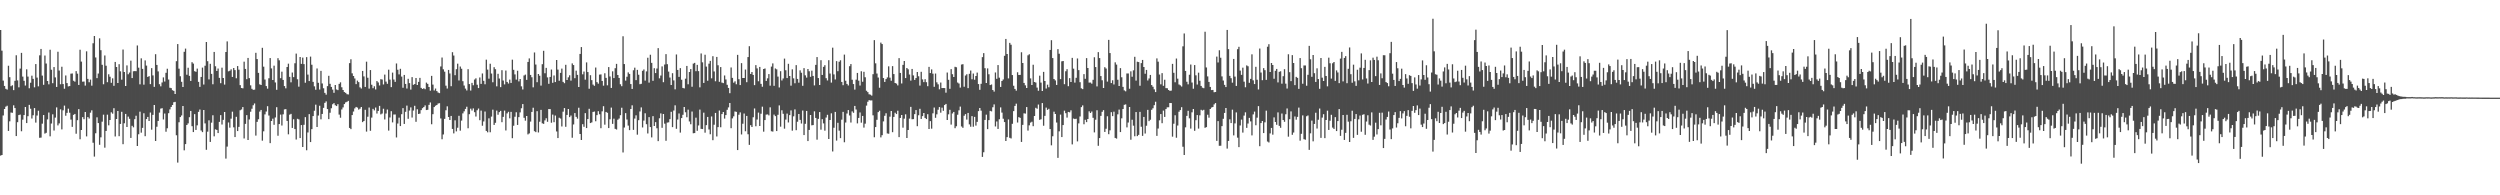 <svg xmlns="http://www.w3.org/2000/svg" width="1920" height="150"><path d="M0 23.056h1v96.462H0zM1 38.904h1v80.144H1zM2 61.889h1v26.805H2zM3 65.976h1v17.728H3zM4 68.174h1v13.770H4zM5 68.798h1v12.410H5zM6 50.491h1v50.068H6zM7 59.307h1v33.856H7zM8 66.194h1v20.248H8zM9 65.501h1v21.122H9zM10 69.211h1v11.675H10zM11 62.074h1v20.900H11zM12 42.424h1v62.093H12zM13 61.750h1v32.103H13zM14 67.066h1v21.315H14zM15 52.673h1v35.346H15zM16 40.622h1v60.212H16zM17 58.839h1v33.078H17zM18 62.071h1v26.278H18zM19 65.689h1v16.494H19zM20 53.250h1v41.277H20zM21 58.845h1v30.410H21zM22 67.776h1v12.773H22zM23 63.554h1v19.939H23zM24 58.114h1v32.898H24zM25 60.550h1v27.963H25zM26 67.083h1v15.905H26zM27 49.185h1v44.960H27zM28 59.609h1v29.144H28zM29 66.298h1v18.728H29zM30 42.471h1v63.354H30zM31 37.565h1v68.137H31zM32 58.050h1v36.924H32zM33 65.122h1v23.224H33zM34 42.649h1v59.946H34zM35 48.809h1v53.202H35zM36 62.196h1v29.525H36zM37 64.787h1v21.628H37zM38 38.191h1v66.517H38zM39 53.575h1v41.319H39zM40 63.900h1v23.916H40zM41 51.510h1v48.734H41zM42 59.419h1v30.880H42zM43 66.759h1v15.723H43zM44 39.713h1v56.617H44zM45 54.192h1v40.571H45zM46 64.696h1v19.279H46zM47 51.257h1v48.145H47zM48 64.581h1v20.156H48zM49 68.139h1v12.938H49zM50 57.978h1v30.886H50zM51 63.773h1v22.925H51zM52 66.336h1v17.130H52zM53 66.095h1v20.490H53zM54 56.555h1v35.291H54zM55 56.416h1v41.022H55zM56 62.009h1v26.189H56zM57 62.711h1v24.783H57zM58 54.635h1v48.055H58zM59 56.571h1v35.727H59zM60 65.205h1v18.629H60zM61 38.192h1v68.762H61zM62 47.285h1v52.534H62zM63 62.717h1v27.233H63zM64 62.609h1v28.959H64zM65 65.762h1v20.271H65zM66 39.440h1v65.306H66zM67 60.579h1v29.324H67zM68 63.168h1v27.853H68zM69 61.141h1v25.393H69zM70 65.781h1v18.969H70zM71 33.232h1v76.413H71zM72 27.664h1v92.630H72zM73 44.154h1v58.179H73zM74 60.018h1v30.069H74zM75 56.475h1v38.042H75zM76 29.448h1v81.753H76zM77 38.578h1v66.908H77zM78 49.749h1v43.708H78zM79 64.715h1v23.325H79zM80 42.611h1v70.791H80zM81 50.497h1v50.040H81zM82 63.119h1v24.947H82zM83 57.035h1v39.217H83zM84 58.949h1v33.229H84zM85 63.577h1v22.685H85zM86 60.171h1v27.146H86zM87 65.885h1v17.188H87zM88 47.558h1v57.237H88zM89 51.461h1v39.944H89zM90 63.730h1v21.543H90zM91 49.290h1v55.296H91zM92 54.759h1v40.424H92zM93 61.204h1v24.667H93zM94 38.047h1v72.699H94zM95 55.311h1v39.378H95zM96 66.029h1v21.456H96zM97 50.214h1v47.310H97zM98 57.055h1v32.486H98zM99 55.692h1v35.522H99zM100 46.614h1v59.318H100zM101 59.973h1v36.638H101zM102 54.746h1v43.053H102zM103 54.600h1v36.928H103zM104 54.678h1v34.227H104zM105 34.903h1v77.201H105zM106 51.971h1v51.126H106zM107 64.773h1v21.007H107zM108 44.818h1v57.067H108zM109 52.910h1v45.296H109zM110 65.003h1v21.973H110zM111 46.362h1v58.249H111zM112 50.377h1v41.047H112zM113 59.085h1v30.719H113zM114 58.491h1v34.440H114zM115 64.629h1v21.818H115zM116 52.307h1v47.297H116zM117 57.897h1v30.326H117zM118 66.691h1v13.951H118zM119 41.638h1v66.634H119zM120 49.884h1v47.462H120zM121 54.833h1v38.024H121zM122 64.646h1v21.810H122zM123 66.289h1v17.140H123zM124 63.321h1v19.787H124zM125 59.451h1v32.311H125zM126 62.605h1v24.596H126zM127 55.915h1v45.263H127zM128 52.780h1v45.721H128zM129 61.071h1v25.850H129zM130 67.371h1v16.639H130zM131 67.697h1v14.411H131zM132 69.270h1v11.379H132zM133 69.782h1v8.782H133zM134 72.176h1v6.073H134zM135 46.986h1v56.920H135zM136 33.860h1v91.004H136zM137 52.748h1v41.132H137zM138 58.586h1v31.345H138zM139 62.805h1v25.871H139zM140 66.838h1v14.560H140zM141 39.804h1v75.651H141zM142 37.306h1v73.363H142zM143 57.416h1v38.560H143zM144 52.005h1v42.765H144zM145 58.251h1v31.756H145zM146 62.157h1v23.036H146zM147 47.785h1v49.127H147zM148 48.829h1v52.621H148zM149 54.700h1v32.947H149zM150 55.163h1v44.605H150zM151 52.676h1v43.583H151zM152 62.887h1v23.050H152zM153 66.722h1v17.386H153zM154 59.068h1v41.193H154zM155 51.898h1v49.588H155zM156 64.931h1v19.572H156zM157 50.491h1v44.295H157zM158 32.280h1v82.785H158zM159 47.012h1v54.128H159zM160 60.956h1v31.457H160zM161 48.975h1v60.037H161zM162 56.753h1v37.442H162zM163 64.708h1v23.814H163zM164 39.902h1v64.785H164zM165 50.906h1v48.412H165zM166 54.498h1v45.283H166zM167 52.614h1v49.573H167zM168 59.821h1v33.774H168zM169 63.894h1v24.549H169zM170 51.954h1v43.692H170zM171 59.929h1v32.124H171zM172 64.997h1v21.035H172zM173 39.960h1v81.840H173zM174 31.794h1v80.789H174zM175 54.802h1v39.240H175zM176 54.345h1v43.706H176zM177 53.249h1v37.886H177zM178 59.086h1v26.681H178zM179 52.207h1v45.578H179zM180 53.855h1v51.393H180zM181 60.115h1v29.587H181zM182 50.751h1v49.914H182zM183 53.508h1v43.936H183zM184 65.393h1v19.300H184zM185 67.590h1v16.490H185zM186 67.822h1v14.417H186zM187 47.383h1v58.960H187zM188 52.962h1v42.163H188zM189 60.810h1v27.589H189zM190 44.515h1v62.986H190zM191 60.016h1v31.723H191zM192 65.558h1v20.246H192zM193 68.223h1v15.292H193zM194 69.028h1v11.827H194zM195 68.878h1v10.579H195zM196 40.539h1v63.619H196zM197 45.364h1v48.213H197zM198 55.976h1v35.601H198zM199 64.771h1v20.959H199zM200 65.271h1v19.138H200zM201 36.714h1v71.296H201zM202 51.206h1v49.679H202zM203 61.074h1v26.759H203zM204 66.118h1v19.532H204zM205 68.114h1v13.463H205zM206 60.113h1v28.617H206zM207 44.593h1v65.315H207zM208 52.529h1v40.384H208zM209 61.452h1v29.702H209zM210 50.444h1v45.402H210zM211 63.341h1v26.880H211zM212 68.986h1v13.365H212zM213 44.709h1v59.560H213zM214 46.328h1v48.952H214zM215 60.058h1v27.968H215zM216 55.023h1v41.398H216zM217 61.381h1v26.447H217zM218 66.108h1v17.922H218zM219 67.818h1v15.980H219zM220 51.480h1v41.409H220zM221 48.920h1v54.271H221zM222 59.019h1v29.023H222zM223 63.249h1v24.220H223zM224 55.696h1v42.543H224zM225 59.234h1v32.387H225zM226 48.571h1v50.533H226zM227 41.174h1v66.008H227zM228 60.901h1v30.336H228zM229 66.578h1v25.142H229zM230 43.780h1v62.244H230zM231 49.057h1v46.993H231zM232 44.213h1v68.685H232zM233 49.237h1v46.602H233zM234 63.518h1v26.444H234zM235 43.897h1v71.522H235zM236 57.313h1v44.425H236zM237 62.268h1v25.411H237zM238 43.462h1v65.633H238zM239 49.692h1v49.466H239zM240 62.878h1v26.251H240zM241 66.293h1v18.772H241zM242 68.923h1v11.464H242zM243 52.580h1v44.976H243zM244 63.595h1v25.141H244zM245 68.753h1v12.457H245zM246 54.404h1v37.233H246zM247 64.103h1v23.373H247zM248 67.809h1v15.013H248zM249 71.302h1v7.715H249zM250 72.689h1v5.181H250zM251 66.149h1v17.605H251zM252 58.220h1v33.294H252zM253 64.384h1v22.174H253zM254 66.755h1v16.376H254zM255 68.816h1v11.239H255zM256 71.277h1v7.949H256zM257 65.294h1v15.570H257zM258 68.690h1v12.785H258zM259 69.238h1v10.804H259zM260 64.412h1v23.626H260zM261 63.244h1v27.164H261zM262 67.027h1v17.022H262zM263 69.123h1v13.370H263zM264 70.689h1v9.222H264zM265 71.338h1v7.297H265zM266 72.327h1v5.862H266zM267 72.546h1v4.927H267zM268 48.474h1v49.774H268zM269 45.519h1v53.650H269zM270 56.336h1v32.035H270zM271 58.380h1v27.292H271zM272 60.274h1v22.967H272zM273 64.636h1v17.512H273zM274 61.887h1v20.726H274zM275 63.097h1v21.053H275zM276 67.067h1v16.389H276zM277 67.983h1v14.205H277zM278 54.461h1v39.361H278zM279 58.680h1v34.255H279zM280 66.769h1v17.553H280zM281 47.383h1v53.704H281zM282 59.719h1v29.908H282zM283 68.021h1v14.582H283zM284 53.793h1v46.669H284zM285 65.098h1v25.229H285zM286 67.724h1v15.889H286zM287 66.249h1v18.526H287zM288 68.695h1v13.911H288zM289 62.275h1v24.940H289zM290 63.347h1v21.843H290zM291 65.620h1v15.669H291zM292 60.806h1v27.032H292zM293 61.094h1v26.095H293zM294 64.855h1v18.648H294zM295 57.277h1v34.479H295zM296 62.694h1v24.510H296zM297 64.369h1v19.767H297zM298 53.490h1v46.802H298zM299 61.159h1v29.030H299zM300 66.908h1v18.510H300zM301 55.759h1v38.258H301zM302 61.070h1v26.874H302zM303 62.861h1v25.049H303zM304 48.758h1v56.814H304zM305 53.568h1v41.332H305zM306 57.130h1v33.223H306zM307 52.816h1v43.986H307zM308 58.819h1v28.874H308zM309 67.389h1v15.632H309zM310 57.539h1v37.624H310zM311 64.461h1v21.401H311zM312 67.976h1v13.148H312zM313 60.512h1v30.739H313zM314 63.827h1v21.059H314zM315 68.814h1v13.643H315zM316 59.232h1v31.009H316zM317 65.151h1v19.760H317zM318 64.540h1v16.702H318zM319 59.879h1v33.673H319zM320 65.281h1v18.617H320zM321 62.875h1v24.681H321zM322 59.783h1v27.486H322zM323 67.469h1v17.098H323zM324 68.360h1v14.735H324zM325 67.789h1v14.415H325zM326 68.507h1v12.440H326zM327 63.459h1v21.048H327zM328 64.390h1v19.942H328zM329 66.798h1v13.736H329zM330 69.633h1v9.067H330zM331 58.255h1v37.181H331zM332 64.954h1v22.748H332zM333 69.461h1v12.769H333zM334 67.988h1v13.240H334zM335 69.961h1v10.660H335zM336 71.080h1v8.455H336zM337 71.506h1v7.772H337zM338 51.050h1v39.941H338zM339 44.161h1v62.803H339zM340 53.223h1v50.029H340zM341 55.050h1v36.252H341zM342 65.799h1v18.885H342zM343 67.982h1v13.662H343zM344 53.730h1v36.151H344zM345 56.425h1v35.745H345zM346 66.196h1v22.834H346zM347 40.110h1v58.930H347zM348 42.652h1v59.781H348zM349 57.735h1v34.669H349zM350 53.148h1v47.779H350zM351 48.902h1v49.207H351zM352 61.802h1v27.113H352zM353 51.076h1v49.286H353zM354 52.766h1v39.878H354zM355 62.385h1v24.719H355zM356 65.680h1v19.806H356zM357 68.027h1v15.626H357zM358 69.483h1v12.498H358zM359 53.168h1v45.315H359zM360 64.557h1v23.125H360zM361 69.534h1v13.900H361zM362 63.653h1v21.238H362zM363 65.500h1v17.762H363zM364 61.091h1v25.092H364zM365 60.162h1v29.346H365zM366 65.098h1v19.593H366zM367 67.654h1v15.683H367zM368 59.504h1v32.816H368zM369 64.392h1v20.543H369zM370 56.400h1v40.162H370zM371 62.041h1v31.261H371zM372 64.716h1v20.964H372zM373 45.832h1v54.750H373zM374 53.473h1v48.137H374zM375 60.395h1v30.465H375zM376 48.924h1v52.657H376zM377 56.457h1v33.074H377zM378 63.188h1v21.043H378zM379 51.584h1v44.343H379zM380 53.137h1v41.176H380zM381 66.295h1v18.667H381zM382 56.674h1v31.466H382zM383 60.302h1v25.840H383zM384 66.894h1v18.246H384zM385 53.914h1v39.938H385zM386 61.861h1v27.873H386zM387 64.836h1v20.082H387zM388 54.195h1v45.988H388zM389 62.916h1v24.177H389zM390 64.146h1v21.730H390zM391 61.126h1v29.738H391zM392 63.703h1v22.196H392zM393 45.804h1v60.310H393zM394 53.614h1v42.963H394zM395 57.152h1v32.495H395zM396 61.157h1v25.043H396zM397 54.334h1v41.598H397zM398 62.531h1v27.443H398zM399 60.659h1v25.661H399zM400 66.313h1v16.815H400zM401 68.702h1v11.239H401zM402 57.956h1v32.511H402zM403 57.282h1v35.401H403zM404 61.333h1v27.746H404zM405 47.567h1v55.651H405zM406 44.871h1v57.585H406zM407 57.545h1v35.849H407zM408 59.346h1v26.620H408zM409 67.077h1v15.688H409zM410 40.281h1v60.482H410zM411 49.536h1v51.954H411zM412 63.137h1v22.268H412zM413 56.831h1v44.905H413zM414 58.183h1v35.330H414zM415 65.765h1v18.606H415zM416 49.320h1v45.406H416zM417 39.025h1v56.104H417zM418 56.278h1v36.179H418zM419 52.141h1v38.704H419zM420 59.446h1v34.083H420zM421 64.369h1v19.380H421zM422 59.079h1v24.754H422zM423 53.389h1v40.871H423zM424 63.586h1v24.447H424zM425 57.962h1v35.906H425zM426 63.030h1v25.707H426zM427 46.072h1v54.893H427zM428 53.438h1v52.609H428zM429 62.025h1v28.400H429zM430 55.971h1v35.064H430zM431 52.669h1v44.479H431zM432 62.883h1v22.897H432zM433 63.893h1v19.079H433zM434 49.768h1v47.613H434zM435 61.456h1v26.796H435zM436 59.390h1v24.297H436zM437 57.796h1v32.149H437zM438 61.914h1v26.799H438zM439 48.680h1v57.107H439zM440 49.969h1v45.611H440zM441 60.072h1v26.753H441zM442 54.264h1v35.496H442zM443 57.507h1v33.618H443zM444 66.800h1v15.947H444zM445 41.424h1v61.506H445zM446 36.135h1v71.403H446zM447 57.079h1v38.330H447zM448 54.964h1v42.428H448zM449 61.167h1v25.741H449zM450 47.918h1v50.453H450zM451 55.357h1v36.069H451zM452 68.135h1v15.400H452zM453 57.755h1v36.758H453zM454 61.518h1v32.471H454zM455 64.949h1v21.025H455zM456 65.881h1v19.757H456zM457 51.864h1v41.248H457zM458 63.103h1v25.341H458zM459 64.282h1v21.139H459zM460 57.313h1v30.462H460zM461 57.162h1v41.277H461zM462 62.133h1v23.375H462zM463 65.799h1v15.750H463zM464 56.258h1v39.508H464zM465 59.820h1v26.167H465zM466 65.513h1v21.099H466zM467 51.496h1v46.868H467zM468 58.710h1v32.898H468zM469 67.557h1v15.067H469zM470 54.806h1v40.310H470zM471 59.952h1v31.201H471zM472 52.356h1v46.593H472zM473 49.072h1v50.417H473zM474 57.623h1v34.310H474zM475 59.842h1v31.213H475zM476 64.701h1v23.792H476zM477 66.212h1v16.535H477zM478 27.852h1v89.253H478zM479 49.210h1v48.725H479zM480 61.919h1v24.948H480zM481 58.931h1v32.884H481zM482 55.610h1v40.868H482zM483 56.771h1v43.166H483zM484 64.572h1v19.136H484zM485 68.325h1v12.573H485zM486 53.945h1v45.780H486zM487 51.951h1v39.127H487zM488 61.540h1v27.032H488zM489 53.660h1v49.751H489zM490 57.386h1v34.931H490zM491 64.656h1v20.955H491zM492 64.366h1v18.117H492zM493 54.379h1v43.494H493zM494 53.327h1v39.317H494zM495 61.877h1v25.136H495zM496 54.828h1v40.543H496zM497 44.320h1v58.169H497zM498 63.421h1v26.517H498zM499 42.014h1v55.576H499zM500 48.268h1v57.267H500zM501 62.068h1v27.148H501zM502 52.384h1v44.381H502zM503 56.092h1v37.697H503zM504 52.630h1v45.878H504zM505 36.945h1v71.466H505zM506 60.177h1v30.666H506zM507 58.034h1v29.054H507zM508 50.995h1v47.140H508zM509 63.117h1v24.447H509zM510 49.544h1v45.457H510zM511 41.579h1v66.544H511zM512 49.311h1v44.844H512zM513 54.973h1v39.004H513zM514 59.520h1v31.969H514zM515 65.283h1v20.581H515zM516 56.222h1v41.393H516zM517 61.755h1v23.126H517zM518 68.631h1v12.255H518zM519 41.807h1v57.101H519zM520 53.707h1v38.119H520zM521 59.018h1v28.113H521zM522 52.327h1v49.505H522zM523 61.256h1v29.436H523zM524 67.527h1v20.642H524zM525 67.889h1v14.289H525zM526 60.420h1v25.805H526zM527 50.635h1v39.408H527zM528 64.720h1v19.520H528zM529 55.272h1v38.003H529zM530 53.035h1v42.381H530zM531 66.615h1v19.046H531zM532 48.832h1v53.525H532zM533 48.300h1v53.886H533zM534 54.696h1v35.697H534zM535 49.829h1v50.633H535zM536 54.632h1v41.724H536zM537 67.087h1v17.075H537zM538 41.055h1v57.890H538zM539 47.893h1v51.242H539zM540 63.713h1v22.803H540zM541 42.025h1v59.884H541zM542 51.145h1v44.973H542zM543 61.999h1v27.825H543zM544 48.894h1v50.533H544zM545 46.754h1v56.374H545zM546 60.166h1v29.272H546zM547 43.149h1v64.533H547zM548 54.875h1v40.912H548zM549 62.431h1v24.292H549zM550 43.748h1v61.039H550zM551 50.138h1v47.499H551zM552 62.815h1v22.100H552zM553 51.519h1v46.225H553zM554 63.429h1v24.157H554zM555 63.823h1v22.194H555zM556 57.964h1v33.144H556zM557 61.030h1v27.335H557zM558 65.116h1v19.234H558zM559 67.546h1v14.938H559zM560 71.580h1v7.504H560zM561 51.833h1v46.628H561zM562 59.818h1v31.097H562zM563 63.478h1v25.860H563zM564 62.440h1v23.149H564zM565 64.710h1v21.207H565zM566 42.161h1v73.065H566zM567 60.842h1v27.262H567zM568 65.351h1v20.981H568zM569 48.484h1v54.805H569zM570 59.901h1v35.132H570zM571 59.928h1v27.253H571zM572 53.422h1v47.371H572zM573 63.133h1v25.910H573zM574 43.836h1v59.265H574zM575 35.477h1v75.770H575zM576 56.803h1v39.338H576zM577 55.311h1v42.245H577zM578 57.548h1v32.494H578zM579 65.370h1v17.906H579zM580 50.034h1v46.949H580zM581 52.527h1v39.259H581zM582 62.390h1v24.073H582zM583 51.386h1v45.399H583zM584 64.432h1v22.924H584zM585 66.615h1v15.306H585zM586 52.987h1v48.123H586zM587 52.583h1v39.651H587zM588 62.154h1v25.866H588zM589 60.150h1v27.725H589zM590 56.901h1v31.743H590zM591 65.793h1v16.625H591zM592 51.126h1v49.688H592zM593 48.667h1v52.397H593zM594 65.892h1v22.104H594zM595 52.559h1v36.636H595zM596 53.248h1v47.404H596zM597 58.825h1v29.341H597zM598 67.176h1v13.770H598zM599 54.689h1v42.567H599zM600 61.804h1v22.889H600zM601 60.258h1v27.136H601zM602 44.988h1v53.819H602zM603 53.958h1v37.900H603zM604 59.960h1v27.299H604zM605 49.019h1v45.042H605zM606 58.361h1v30.067H606zM607 65.799h1v18.994H607zM608 53.237h1v47.110H608zM609 60.177h1v29.191H609zM610 63.953h1v20.060H610zM611 50.047h1v49.963H611zM612 60.645h1v32.853H612zM613 63.506h1v24.039H613zM614 53.991h1v38.082H614zM615 55.839h1v39.051H615zM616 65.881h1v19.023H616zM617 52.339h1v51.410H617zM618 57.846h1v37.242H618zM619 59.583h1v25.618H619zM620 52.996h1v55.322H620zM621 54.740h1v45.053H621zM622 59.000h1v29.312H622zM623 54.262h1v42.006H623zM624 58.303h1v37.741H624zM625 65.589h1v19.934H625zM626 49.798h1v40.789H626zM627 43.849h1v63.422H627zM628 59.932h1v31.347H628zM629 65.285h1v20.781H629zM630 46.239h1v53.363H630zM631 57.554h1v33.987H631zM632 51.333h1v43.413H632zM633 50.070h1v50.283H633zM634 60.064h1v30.216H634zM635 61.806h1v26.358H635zM636 46.256h1v60.507H636zM637 56.473h1v35.665H637zM638 63.422h1v23.630H638zM639 36.600h1v79.701H639zM640 57.155h1v40.961H640zM641 61.031h1v24.908H641zM642 46.957h1v61.032H642zM643 54.659h1v39.640H643zM644 47.401h1v52.975H644zM645 46.294h1v59.809H645zM646 62.923h1v28.996H646zM647 65.445h1v20.485H647zM648 41.935h1v67.331H648zM649 62.010h1v32.113H649zM650 64.470h1v22.732H650zM651 65.642h1v18.890H651zM652 50.858h1v37.807H652zM653 49.194h1v44.912H653zM654 61.233h1v24.337H654zM655 64.582h1v22.044H655zM656 68.815h1v12.522H656zM657 61.160h1v22.981H657zM658 56.006h1v38.751H658zM659 61.935h1v28.658H659zM660 65.700h1v20.697H660zM661 54.721h1v39.511H661zM662 62.765h1v26.252H662zM663 55.156h1v42.828H663zM664 59.353h1v35.628H664zM665 69.661h1v11.448H665zM666 70.754h1v7.400H666zM667 72.377h1v4.510H667zM668 72.683h1v4.450H668zM669 73.409h1v3.680H669zM670 56.986h1v31.578H670zM671 30.816h1v74.586H671zM672 48.623h1v48.943H672zM673 56.473h1v35.548H673zM674 59.562h1v26.547H674zM675 67.385h1v17.659H675zM676 32.734h1v72.782H676zM677 33.849h1v69.999H677zM678 59.969h1v33.274H678zM679 62.907h1v26.030H679zM680 60.732h1v26.233H680zM681 59.449h1v43.062H681zM682 50.923h1v51.776H682zM683 59.664h1v29.933H683zM684 62.022h1v23.241H684zM685 50.806h1v50.701H685zM686 56.888h1v32.915H686zM687 63.736h1v22.822H687zM688 64.191h1v23.399H688zM689 65.608h1v19.424H689zM690 44.670h1v60.625H690zM691 56.006h1v34.585H691zM692 64.080h1v24.227H692zM693 49.807h1v48.266H693zM694 46.871h1v44.263H694zM695 59.952h1v27.859H695zM696 52.248h1v53.713H696zM697 53.252h1v46.587H697zM698 57.260h1v33.802H698zM699 61.891h1v20.197H699zM700 52.950h1v38.662H700zM701 57.905h1v33.593H701zM702 61.367h1v26.282H702zM703 59.933h1v24.587H703zM704 55.321h1v41.600H704zM705 58.568h1v29.977H705zM706 65.729h1v17.844H706zM707 55.128h1v36.208H707zM708 60.955h1v28.259H708zM709 63.067h1v23.697H709zM710 60.802h1v29.795H710zM711 63.127h1v28.316H711zM712 66.180h1v21.545H712zM713 51.349h1v47.747H713zM714 56.125h1v36.909H714zM715 53.293h1v45.537H715zM716 56.577h1v30.447H716zM717 66.648h1v15.940H717zM718 56.475h1v34.020H718zM719 63.233h1v24.599H719zM720 64.763h1v19.502H720zM721 68.626h1v13.619H721zM722 63.370h1v23.174H722zM723 67.627h1v15.074H723zM724 67.569h1v17.535H724zM725 67.652h1v13.017H725zM726 71.187h1v8.640H726zM727 55.717h1v36.429H727zM728 61.291h1v26.512H728zM729 68.221h1v16.086H729zM730 53.081h1v42.636H730zM731 57.001h1v30.156H731zM732 59.145h1v26.804H732zM733 51.284h1v47.177H733zM734 51.660h1v45.293H734zM735 63.399h1v24.715H735zM736 64.135h1v20.607H736zM737 67.280h1v14.576H737zM738 49.560h1v47.588H738zM739 49.328h1v48.828H739zM740 66.602h1v22.258H740zM741 57.986h1v29.655H741zM742 57.015h1v34.838H742zM743 67.711h1v19.011H743zM744 56.685h1v38.833H744zM745 54.162h1v43.169H745zM746 60.855h1v28.347H746zM747 56.452h1v40.900H747zM748 61.243h1v28.508H748zM749 58.387h1v38.068H749zM750 55.767h1v37.811H750zM751 64.579h1v20.754H751zM752 68.954h1v14.011H752zM753 64.348h1v20.643H753zM754 43.894h1v76.606H754zM755 40.829h1v76.092H755zM756 52.393h1v39.734H756zM757 63.737h1v24.348H757zM758 52.517h1v46.659H758zM759 57.051h1v35.226H759zM760 65.311h1v19.831H760zM761 64.858h1v20.696H761zM762 69.104h1v13.291H762zM763 70.365h1v9.818H763zM764 55.655h1v41.464H764zM765 60.505h1v32.786H765zM766 49.984h1v49.018H766zM767 59.637h1v31.964H767zM768 66.763h1v15.696H768zM769 62.183h1v24.292H769zM770 61.026h1v30.157H770zM771 42.874h1v50.862H771zM772 29.906h1v78.400H772zM773 41.447h1v63.854H773zM774 60.214h1v31.528H774zM775 32.921h1v72.885H775zM776 34.363h1v71.995H776zM777 57.635h1v37.419H777zM778 65.865h1v19.471H778zM779 68.318h1v13.020H779zM780 69.608h1v10.012H780zM781 55.502h1v38.618H781zM782 57.606h1v32.366H782zM783 57.505h1v33.006H783zM784 40.153h1v68.846H784zM785 48.379h1v47.500H785zM786 63.714h1v23.308H786zM787 65.544h1v21.707H787zM788 67.598h1v14.613H788zM789 42.470h1v57.820H789zM790 41.695h1v54.566H790zM791 60.186h1v33.953H791zM792 65.292h1v28.183H792zM793 49.741h1v47.195H793zM794 62.989h1v26.083H794zM795 63.372h1v19.436H795zM796 67.288h1v16.243H796zM797 69.696h1v10.589H797zM798 58.137h1v33.926H798zM799 63.428h1v28.155H799zM800 69.898h1v9.270H800zM801 55.192h1v41.348H801zM802 62.225h1v26.784H802zM803 68.018h1v14.626H803zM804 65.043h1v19.337H804zM805 67.017h1v16.544H805zM806 38.346h1v60.787H806zM807 30.886h1v80.710H807zM808 44.584h1v60.045H808zM809 60.649h1v25.130H809zM810 61.752h1v25.809H810zM811 65.242h1v28.849H811zM812 37.717h1v83.514H812zM813 41.269h1v59.582H813zM814 60.755h1v27.268H814zM815 47.104h1v58.174H815zM816 46.873h1v49.198H816zM817 64.651h1v20.348H817zM818 54.736h1v32.181H818zM819 53.163h1v37.180H819zM820 66.220h1v19.723H820zM821 60.027h1v26.259H821zM822 62.992h1v21.748H822zM823 44.449h1v66.462H823zM824 52.734h1v38.301H824zM825 63.435h1v28.000H825zM826 59.742h1v31.432H826zM827 44.916h1v63.681H827zM828 53.873h1v40.919H828zM829 63.150h1v26.293H829zM830 67.837h1v14.421H830zM831 68.463h1v12.467H831zM832 56.939h1v38.508H832zM833 60.519h1v31.473H833zM834 44.639h1v49.157H834zM835 52.237h1v39.141H835zM836 63.450h1v22.064H836zM837 63.409h1v23.383H837zM838 64.243h1v21.430H838zM839 61.304h1v29.161H839zM840 43.981h1v57.695H840zM841 51.505h1v40.450H841zM842 66.378h1v18.303H842zM843 40.026h1v71.963H843zM844 44.619h1v61.410H844zM845 58.435h1v30.552H845zM846 61.664h1v24.182H846zM847 67.585h1v16.997H847zM848 51.599h1v49.723H848zM849 52.629h1v46.219H849zM850 62.655h1v26.643H850zM851 30.623h1v72.467H851zM852 40.748h1v59.329H852zM853 63.801h1v22.375H853zM854 61.633h1v27.535H854zM855 64.848h1v20.910H855zM856 47.848h1v58.082H856zM857 49.594h1v56.842H857zM858 61.238h1v26.590H858zM859 66.054h1v18.132H859zM860 52.337h1v49.080H860zM861 59.352h1v31.526H861zM862 66.723h1v17.004H862zM863 69.426h1v11.040H863zM864 70.137h1v10.034H864zM865 56.433h1v41.405H865zM866 56.401h1v37.707H866zM867 68.131h1v14.021H867zM868 54.772h1v52.526H868zM869 58.940h1v33.016H869zM870 54.034h1v42.455H870zM871 43.634h1v61.039H871zM872 61.906h1v24.140H872zM873 47.406h1v57.130H873zM874 47.650h1v55.953H874zM875 65.826h1v20.072H875zM876 48.476h1v48.867H876zM877 46.054h1v58.303H877zM878 51.466h1v38.345H878zM879 56.612h1v45.938H879zM880 53.727h1v42.862H880zM881 61.812h1v22.550H881zM882 60.247h1v32.797H882zM883 57.531h1v34.430H883zM884 65.314h1v19.012H884zM885 66.599h1v16.553H885zM886 68.628h1v12.149H886zM887 70.727h1v7.410H887zM888 44.835h1v59.490H888zM889 47.343h1v51.376H889zM890 57.239h1v35.176H890zM891 64.788h1v22.792H891zM892 56.190h1v38.428H892zM893 65.911h1v19.021H893zM894 61.256h1v28.528H894zM895 67.691h1v16.052H895zM896 67.773h1v14.678H896zM897 69.098h1v13.268H897zM898 69.762h1v9.351H898zM899 69.596h1v9.555H899zM900 49.075h1v55.909H900zM901 55.919h1v39.088H901zM902 63.165h1v25.359H902zM903 44.973h1v60.830H903zM904 60.442h1v35.971H904zM905 64.893h1v20.924H905zM906 65.541h1v19.015H906zM907 66.434h1v15.909H907zM908 35.605h1v77.078H908zM909 25.716h1v93.314H909zM910 54.471h1v43.308H910zM911 62.770h1v26.194H911zM912 64.785h1v20.286H912zM913 57.413h1v33.456H913zM914 49.576h1v49.176H914zM915 63.402h1v22.849H915zM916 68.131h1v15.598H916zM917 49.962h1v50.509H917zM918 57.832h1v34.501H918zM919 64.925h1v23.449H919zM920 55.788h1v42.968H920zM921 62.012h1v26.582H921zM922 65.990h1v18.320H922zM923 67.327h1v17.573H923zM924 67.728h1v16.599H924zM925 24.389h1v73.747H925zM926 51.822h1v45.813H926zM927 58.684h1v29.419H927zM928 62.901h1v27.486H928zM929 66.759h1v16.963H929zM930 69.166h1v13.424H930zM931 69.049h1v13.102H931zM932 70.876h1v9.316H932zM933 70.640h1v8.513H933zM934 43.478h1v64.702H934zM935 47.949h1v45.088H935zM936 38.608h1v73.363H936zM937 44.363h1v67.576H937zM938 58.659h1v38.186H938zM939 61.825h1v29.405H939zM940 65.170h1v21.568H940zM941 66.884h1v16.072H941zM942 22.988h1v91.143H942zM943 37.726h1v70.490H943zM944 58.272h1v33.375H944zM945 60.058h1v34.475H945zM946 63.489h1v20.742H946zM947 45.241h1v58.745H947zM948 58.837h1v35.943H948zM949 66.013h1v20.321H949zM950 37.782h1v67.949H950zM951 35.921h1v77.063H951zM952 54.227h1v42.117H952zM953 57.522h1v34.353H953zM954 51.994h1v49.862H954zM955 62.700h1v26.083H955zM956 67.017h1v19.277H956zM957 50.239h1v47.950H957zM958 50.888h1v43.970H958zM959 63.601h1v26.921H959zM960 60.558h1v32.696H960zM961 41.704h1v62.283H961zM962 61.719h1v26.123H962zM963 64.539h1v21.195H963zM964 51.278h1v44.940H964zM965 61.232h1v29.135H965zM966 68.687h1v12.845H966zM967 37.277h1v75.003H967zM968 55.685h1v38.813H968zM969 61.580h1v31.333H969zM970 52.334h1v49.842H970zM971 53.898h1v40.036H971zM972 61.338h1v23.638H972zM973 35.881h1v72.840H973zM974 33.946h1v75.468H974zM975 55.309h1v47.129H975zM976 48.396h1v49.838H976zM977 49.909h1v53.505H977zM978 60.462h1v29.701H978zM979 54.385h1v39.319H979zM980 52.936h1v42.910H980zM981 63.280h1v23.037H981zM982 55.146h1v41.531H982zM983 54.756h1v43.394H983zM984 64.239h1v22.954H984zM985 58.530h1v33.642H985zM986 53.139h1v40.422H986zM987 64.261h1v23.520H987zM988 67.984h1v15.335H988zM989 41.657h1v63.303H989zM990 55.429h1v36.140H990zM991 62.294h1v23.282H991zM992 42.357h1v61.194H992zM993 48.409h1v53.399H993zM994 65.358h1v24.079H994zM995 59.035h1v32.877H995zM996 59.799h1v29.936H996zM997 68.253h1v14.366H997zM998 44.603h1v63.418H998zM999 52.399h1v50.360H999zM1000 64.302h1v24.318H1000zM1001 50.300h1v56.601H1001zM1002 50.272h1v57.022H1002zM1003 65.862h1v23.437H1003zM1004 57.471h1v31.193H1004zM1005 35.201h1v79.905H1005zM1006 45.536h1v56.849H1006zM1007 58.980h1v33.655H1007zM1008 42.232h1v66.314H1008zM1009 56.241h1v38.956H1009zM1010 62.949h1v23.656H1010zM1011 52.483h1v46.206H1011zM1012 60.742h1v31.199H1012zM1013 68.179h1v15.167H1013zM1014 44.566h1v61.331H1014zM1015 59.631h1v30.695H1015zM1016 62.194h1v25.534H1016zM1017 51.355h1v54.728H1017zM1018 58.359h1v33.821H1018zM1019 66.300h1v18.676H1019zM1020 44.275h1v55.531H1020zM1021 48.605h1v44.134H1021zM1022 60.343h1v27.813H1022zM1023 48.589h1v49.422H1023zM1024 47.629h1v51.369H1024zM1025 62.100h1v27.848H1025zM1026 54.065h1v46.609H1026zM1027 55.668h1v37.317H1027zM1028 63.864h1v19.905H1028zM1029 44.986h1v59.368H1029zM1030 39.835h1v59.777H1030zM1031 62.503h1v25.835H1031zM1032 44.473h1v62.979H1032zM1033 43.120h1v58.900H1033zM1034 63.918h1v24.233H1034zM1035 52.855h1v40.564H1035zM1036 36.434h1v72.625H1036zM1037 56.997h1v36.111H1037zM1038 63.559h1v21.489H1038zM1039 49.678h1v56.204H1039zM1040 62.475h1v28.887H1040zM1041 65.967h1v21.649H1041zM1042 53.570h1v50.005H1042zM1043 61.687h1v29.967H1043zM1044 51.963h1v36.769H1044zM1045 40.993h1v60.159H1045zM1046 61.012h1v27.177H1046zM1047 52.186h1v35.595H1047zM1048 45.942h1v57.574H1048zM1049 60.286h1v33.039H1049zM1050 64.136h1v24.364H1050zM1051 53.887h1v41.837H1051zM1052 46.332h1v50.097H1052zM1053 62.985h1v23.356H1053zM1054 44.266h1v63.162H1054zM1055 46.034h1v58.943H1055zM1056 58.491h1v35.721H1056zM1057 43.511h1v59.771H1057zM1058 46.277h1v52.884H1058zM1059 65.250h1v21.359H1059zM1060 56.365h1v39.875H1060zM1061 60.111h1v26.442H1061zM1062 42.402h1v71.288H1062zM1063 42.450h1v64.195H1063zM1064 63.022h1v28.777H1064zM1065 63.810h1v25.998H1065zM1066 66.234h1v19.428H1066zM1067 40.833h1v58.633H1067zM1068 32.177h1v74.664H1068zM1069 56.559h1v42.046H1069zM1070 61.368h1v26.979H1070zM1071 65.986h1v20.125H1071zM1072 47.660h1v50.311H1072zM1073 52.437h1v42.212H1073zM1074 62.263h1v28.245H1074zM1075 60.591h1v24.748H1075zM1076 52.740h1v38.201H1076zM1077 65.277h1v21.809H1077zM1078 67.267h1v18.093H1078zM1079 56.947h1v40.031H1079zM1080 60.284h1v28.711H1080zM1081 64.337h1v20.265H1081zM1082 57.746h1v31.883H1082zM1083 58.337h1v40.198H1083zM1084 63.867h1v21.289H1084zM1085 69.786h1v11.612H1085zM1086 59.452h1v27.201H1086zM1087 64.869h1v19.701H1087zM1088 68.115h1v12.817H1088zM1089 57.655h1v30.716H1089zM1090 65.702h1v17.707H1090zM1091 60.959h1v34.763H1091zM1092 46.372h1v51.207H1092zM1093 57.582h1v37.286H1093zM1094 61.274h1v26.073H1094zM1095 50.149h1v48.769H1095zM1096 59.504h1v32.663H1096zM1097 64.650h1v18.110H1097zM1098 70.362h1v9.597H1098zM1099 55.679h1v35.831H1099zM1100 14.373h1v102.043H1100zM1101 39.423h1v67.993H1101zM1102 57.032h1v33.826H1102zM1103 57.394h1v35.712H1103zM1104 64.923h1v20.962H1104zM1105 60.196h1v34.253H1105zM1106 61.937h1v24.864H1106zM1107 66.508h1v15.527H1107zM1108 54.882h1v40.432H1108zM1109 51.770h1v42.736H1109zM1110 63.932h1v21.952H1110zM1111 49.058h1v54.263H1111zM1112 53.353h1v40.155H1112zM1113 63.461h1v21.056H1113zM1114 67.100h1v14.633H1114zM1115 49.337h1v52.452H1115zM1116 60.279h1v34.751H1116zM1117 63.062h1v24.680H1117zM1118 62.634h1v24.161H1118zM1119 54.299h1v35.929H1119zM1120 62.622h1v22.386H1120zM1121 65.431h1v17.413H1121zM1122 53.713h1v36.946H1122zM1123 59.745h1v26.744H1123zM1124 63.383h1v21.742H1124zM1125 50.444h1v50.701H1125zM1126 60.926h1v28.510H1126zM1127 65.642h1v21.162H1127zM1128 58.449h1v34.643H1128zM1129 63.425h1v23.683H1129zM1130 66.782h1v15.541H1130zM1131 69.510h1v11.716H1131zM1132 30.841h1v71.199H1132zM1133 22.782h1v94.717H1133zM1134 39.865h1v67.870H1134zM1135 51.367h1v48.327H1135zM1136 54.863h1v46.459H1136zM1137 47.182h1v56.203H1137zM1138 53.795h1v39.336H1138zM1139 66.611h1v17.699H1139zM1140 48.045h1v52.005H1140zM1141 50.693h1v47.967H1141zM1142 62.102h1v23.386H1142zM1143 50.279h1v52.322H1143zM1144 55.277h1v45.069H1144zM1145 61.352h1v28.010H1145zM1146 66.748h1v17.246H1146zM1147 68.178h1v14.427H1147zM1148 51.297h1v40.953H1148zM1149 56.061h1v29.688H1149zM1150 65.062h1v17.714H1150zM1151 60.790h1v27.722H1151zM1152 54.174h1v37.642H1152zM1153 59.206h1v29.155H1153zM1154 56.385h1v43.857H1154zM1155 50.278h1v49.555H1155zM1156 59.346h1v28.262H1156zM1157 57.063h1v36.817H1157zM1158 59.802h1v29.931H1158zM1159 63.945h1v22.752H1159zM1160 36.575h1v79.160H1160zM1161 44.620h1v66.348H1161zM1162 59.077h1v27.094H1162zM1163 60.852h1v23.570H1163zM1164 39.464h1v72.046H1164zM1165 58.328h1v42.107H1165zM1166 63.851h1v22.785H1166zM1167 35.913h1v80.752H1167zM1168 39.669h1v70.872H1168zM1169 62.002h1v26.703H1169zM1170 53.704h1v42.570H1170zM1171 59.306h1v30.689H1171zM1172 66.006h1v16.982H1172zM1173 54.421h1v37.617H1173zM1174 47.226h1v52.924H1174zM1175 58.801h1v32.989H1175zM1176 59.967h1v34.601H1176zM1177 57.919h1v34.837H1177zM1178 66.563h1v17.089H1178zM1179 67.681h1v16.090H1179zM1180 54.028h1v47.355H1180zM1181 54.789h1v37.230H1181zM1182 66.081h1v18.389H1182zM1183 55.431h1v38.105H1183zM1184 34.578h1v71.578H1184zM1185 54.780h1v42.083H1185zM1186 47.845h1v60.649H1186zM1187 42.549h1v60.008H1187zM1188 58.573h1v35.112H1188zM1189 64.432h1v24.602H1189zM1190 53.313h1v44.399H1190zM1191 58.906h1v33.773H1191zM1192 43.775h1v66.116H1192zM1193 51.029h1v48.496H1193zM1194 61.060h1v26.613H1194zM1195 34.428h1v79.621H1195zM1196 49.617h1v52.171H1196zM1197 62.983h1v24.822H1197zM1198 48.566h1v53.813H1198zM1199 54.656h1v38.154H1199zM1200 39.567h1v71.725H1200zM1201 38.169h1v68.450H1201zM1202 63.553h1v27.684H1202zM1203 51.384h1v43.143H1203zM1204 55.765h1v36.126H1204zM1205 66.059h1v17.926H1205zM1206 58.766h1v36.027H1206zM1207 58.002h1v37.715H1207zM1208 61.572h1v26.723H1208zM1209 55.426h1v34.223H1209zM1210 59.334h1v32.771H1210zM1211 64.064h1v23.164H1211zM1212 66.510h1v14.341H1212zM1213 43.244h1v65.758H1213zM1214 59.110h1v34.756H1214zM1215 66.744h1v18.721H1215zM1216 47.089h1v56.442H1216zM1217 48.310h1v50.283H1217zM1218 60.327h1v29.977H1218zM1219 45.408h1v62.733H1219zM1220 48.531h1v51.621H1220zM1221 62.346h1v28.555H1221zM1222 58.834h1v35.294H1222zM1223 57.216h1v35.740H1223zM1224 54.334h1v47.439H1224zM1225 54.316h1v42.695H1225zM1226 59.418h1v31.381H1226zM1227 64.900h1v20.024H1227zM1228 48.223h1v55.872H1228zM1229 62.967h1v28.593H1229zM1230 65.870h1v18.648H1230zM1231 52.121h1v49.992H1231zM1232 65.071h1v21.069H1232zM1233 61.755h1v25.075H1233zM1234 55.488h1v38.699H1234zM1235 49.453h1v53.121H1235zM1236 50.764h1v48.623H1236zM1237 64.683h1v21.353H1237zM1238 55.216h1v41.133H1238zM1239 53.966h1v44.140H1239zM1240 61.371h1v33.902H1240zM1241 63.472h1v23.659H1241zM1242 45.778h1v64.242H1242zM1243 61.439h1v31.416H1243zM1244 64.794h1v22.375H1244zM1245 50.049h1v47.340H1245zM1246 53.736h1v37.869H1246zM1247 61.486h1v23.065H1247zM1248 55.530h1v40.925H1248zM1249 45.420h1v58.496H1249zM1250 62.718h1v25.520H1250zM1251 65.983h1v19.140H1251zM1252 45.242h1v55.289H1252zM1253 63.149h1v20.679H1253zM1254 58.458h1v34.613H1254zM1255 49.095h1v60.971H1255zM1256 60.950h1v33.389H1256zM1257 51.613h1v46.456H1257zM1258 51.568h1v60.742H1258zM1259 60.416h1v33.553H1259zM1260 65.635h1v20.528H1260zM1261 53.107h1v40.930H1261zM1262 55.091h1v36.762H1262zM1263 67.994h1v19.395H1263zM1264 50.435h1v43.417H1264zM1265 47.340h1v49.618H1265zM1266 58.538h1v34.064H1266zM1267 60.606h1v26.429H1267zM1268 49.184h1v52.682H1268zM1269 63.896h1v25.623H1269zM1270 68.165h1v14.548H1270zM1271 47.332h1v56.640H1271zM1272 55.148h1v38.049H1272zM1273 63.980h1v21.372H1273zM1274 46.310h1v56.128H1274zM1275 56.220h1v33.697H1275zM1276 63.776h1v21.425H1276zM1277 52.638h1v43.729H1277zM1278 48.756h1v48.051H1278zM1279 63.111h1v24.016H1279zM1280 53.909h1v36.704H1280zM1281 56.470h1v34.933H1281zM1282 59.244h1v26.933H1282zM1283 56.616h1v31.180H1283zM1284 51.623h1v47.525H1284zM1285 64.447h1v25.022H1285zM1286 67.502h1v13.734H1286zM1287 55.468h1v42.683H1287zM1288 61.201h1v28.803H1288zM1289 67.916h1v16.287H1289zM1290 48.222h1v55.475H1290zM1291 60.206h1v36.191H1291zM1292 65.263h1v22.063H1292zM1293 48.491h1v50.163H1293zM1294 53.887h1v37.243H1294zM1295 66.965h1v18.013H1295zM1296 39.206h1v58.481H1296zM1297 45.936h1v63.018H1297zM1298 60.711h1v29.640H1298zM1299 64.764h1v22.119H1299zM1300 46.857h1v61.419H1300zM1301 47.614h1v48.081H1301zM1302 55.752h1v32.079H1302zM1303 42.853h1v64.849H1303zM1304 54.954h1v40.573H1304zM1305 63.108h1v27.359H1305zM1306 50.263h1v60.014H1306zM1307 52.632h1v42.078H1307zM1308 62.674h1v29.388H1308zM1309 51.035h1v44.684H1309zM1310 56.292h1v35.052H1310zM1311 67.442h1v14.942H1311zM1312 57.436h1v33.482H1312zM1313 58.062h1v38.838H1313zM1314 61.356h1v29.835H1314zM1315 62.258h1v25.993H1315zM1316 60.991h1v33.578H1316zM1317 68.145h1v17.277H1317zM1318 55.168h1v31.570H1318zM1319 55.881h1v39.838H1319zM1320 62.995h1v24.618H1320zM1321 54.029h1v50.796H1321zM1322 50.463h1v42.891H1322zM1323 60.268h1v29.306H1323zM1324 68.125h1v12.746H1324zM1325 43.580h1v60.632H1325zM1326 23.127h1v88.679H1326zM1327 51.183h1v48.695H1327zM1328 48.799h1v54.734H1328zM1329 48.590h1v48.173H1329zM1330 60.494h1v29.747H1330zM1331 49.391h1v48.466H1331zM1332 51.196h1v44.683H1332zM1333 63.243h1v23.531H1333zM1334 55.731h1v38.061H1334zM1335 53.520h1v40.847H1335zM1336 57.691h1v31.581H1336zM1337 50.227h1v57.376H1337zM1338 56.685h1v40.516H1338zM1339 61.778h1v24.920H1339zM1340 63.490h1v19.279H1340zM1341 66.224h1v17.490H1341zM1342 54.269h1v44.116H1342zM1343 58.990h1v41.637H1343zM1344 67.248h1v19.032H1344zM1345 57.256h1v32.909H1345zM1346 64.384h1v21.335H1346zM1347 68.200h1v13.932H1347zM1348 56.368h1v33.120H1348zM1349 63.278h1v23.740H1349zM1350 64.298h1v19.183H1350zM1351 58.263h1v42.568H1351zM1352 58.700h1v30.756H1352zM1353 64.214h1v20.041H1353zM1354 55.361h1v35.507H1354zM1355 64.737h1v20.961H1355zM1356 31.524h1v86.074H1356zM1357 35.229h1v79.093H1357zM1358 44.139h1v51.040H1358zM1359 52.351h1v44.978H1359zM1360 38.661h1v69.204H1360zM1361 40.808h1v63.414H1361zM1362 61.929h1v29.435H1362zM1363 65.237h1v20.938H1363zM1364 65.237h1v16.294H1364zM1365 54.190h1v45.416H1365zM1366 57.768h1v33.775H1366zM1367 61.983h1v23.479H1367zM1368 58.537h1v28.746H1368zM1369 54.790h1v33.353H1369zM1370 60.788h1v24.150H1370zM1371 50.675h1v52.186H1371zM1372 57.755h1v32.562H1372zM1373 63.739h1v20.830H1373zM1374 55.936h1v35.913H1374zM1375 60.904h1v27.297H1375zM1376 40.410h1v64.366H1376zM1377 37.657h1v74.541H1377zM1378 57.600h1v40.520H1378zM1379 56.923h1v41.967H1379zM1380 54.297h1v40.995H1380zM1381 58.755h1v27.456H1381zM1382 57.171h1v34.538H1382zM1383 61.053h1v27.732H1383zM1384 62.864h1v23.565H1384zM1385 51.180h1v50.639H1385zM1386 52.909h1v41.274H1386zM1387 51.255h1v38.584H1387zM1388 43.244h1v61.316H1388zM1389 61.066h1v29.164H1389zM1390 62.218h1v27.475H1390zM1391 59.788h1v30.589H1391zM1392 64.741h1v22.623H1392zM1393 30.764h1v80.689H1393zM1394 41.908h1v67.661H1394zM1395 60.993h1v29.891H1395zM1396 62.104h1v26.875H1396zM1397 60.347h1v31.539H1397zM1398 65.913h1v16.786H1398zM1399 69.082h1v13.103H1399zM1400 70.113h1v10.131H1400zM1401 52.620h1v45.163H1401zM1402 56.084h1v40.404H1402zM1403 61.487h1v22.652H1403zM1404 37.438h1v73.409H1404zM1405 57.507h1v46.456H1405zM1406 64.880h1v23.739H1406zM1407 65.531h1v20.153H1407zM1408 67.671h1v14.173H1408zM1409 41.659h1v57.418H1409zM1410 47.207h1v51.879H1410zM1411 59.210h1v28.746H1411zM1412 59.923h1v27.460H1412zM1413 63.134h1v22.133H1413zM1414 67.341h1v15.504H1414zM1415 67.800h1v13.424H1415zM1416 67.638h1v12.129H1416zM1417 61.530h1v31.711H1417zM1418 58.132h1v37.164H1418zM1419 59.347h1v29.437H1419zM1420 38.663h1v67.283H1420zM1421 36.963h1v70.422H1421zM1422 65.316h1v22.843H1422zM1423 62.095h1v24.999H1423zM1424 60.715h1v29.404H1424zM1425 66.417h1v19.086H1425zM1426 28.458h1v94.223H1426zM1427 32.912h1v77.977H1427zM1428 56.773h1v36.056H1428zM1429 52.968h1v45.186H1429zM1430 55.275h1v44.286H1430zM1431 61.027h1v26.670H1431zM1432 65.500h1v19.775H1432zM1433 67.881h1v13.859H1433zM1434 55.281h1v43.254H1434zM1435 54.317h1v45.713H1435zM1436 54.840h1v41.020H1436zM1437 40.417h1v70.878H1437zM1438 47.789h1v53.346H1438zM1439 64.754h1v22.476H1439zM1440 60.488h1v34.065H1440zM1441 61.533h1v29.898H1441zM1442 62.692h1v25.751H1442zM1443 39.213h1v69.115H1443zM1444 55.796h1v34.150H1444zM1445 59.339h1v31.218H1445zM1446 58.234h1v34.675H1446zM1447 61.990h1v24.054H1447zM1448 37.437h1v77.518H1448zM1449 45.935h1v53.115H1449zM1450 63.523h1v27.187H1450zM1451 43.131h1v56.634H1451zM1452 33.115h1v86.719H1452zM1453 47.634h1v64.607H1453zM1454 62.966h1v28.852H1454zM1455 42.982h1v64.007H1455zM1456 57.467h1v38.410H1456zM1457 61.028h1v31.638H1457zM1458 48.025h1v50.752H1458zM1459 28.558h1v89.240H1459zM1460 44.208h1v65.645H1460zM1461 63.691h1v24.263H1461zM1462 35.152h1v73.804H1462zM1463 34.806h1v77.507H1463zM1464 60.609h1v29.627H1464zM1465 64.905h1v19.775H1465zM1466 68.397h1v16.314H1466zM1467 14.536h1v104.390H1467zM1468 44.751h1v71.013H1468zM1469 59.201h1v28.409H1469zM1470 51.394h1v51.231H1470zM1471 48.186h1v51.874H1471zM1472 65.284h1v23.974H1472zM1473 66.797h1v19.795H1473zM1474 64.937h1v18.157H1474zM1475 49.739h1v59.602H1475zM1476 48.087h1v51.175H1476zM1477 58.085h1v30.533H1477zM1478 42.141h1v62.347H1478zM1479 43.728h1v55.693H1479zM1480 59.284h1v29.339H1480zM1481 50.923h1v55.740H1481zM1482 51.202h1v45.154H1482zM1483 62.571h1v21.813H1483zM1484 45.691h1v67.821H1484zM1485 51.339h1v49.260H1485zM1486 62.084h1v30.653H1486zM1487 51.798h1v50.247H1487zM1488 63.907h1v28.910H1488zM1489 61.234h1v29.637H1489zM1490 58.165h1v34.064H1490zM1491 55.699h1v36.164H1491zM1492 28.119h1v93.593H1492zM1493 34.882h1v75.235H1493zM1494 59.064h1v33.526H1494zM1495 64.250h1v22.375H1495zM1496 65.995h1v15.668H1496zM1497 47.897h1v56.678H1497zM1498 50.325h1v44.889H1498zM1499 55.779h1v32.341H1499zM1500 60.718h1v24.564H1500zM1501 56.352h1v37.903H1501zM1502 61.079h1v27.668H1502zM1503 65.134h1v20.240H1503zM1504 53.833h1v42.386H1504zM1505 61.797h1v25.665H1505zM1506 60.263h1v31.672H1506zM1507 65.283h1v21.882H1507zM1508 38.066h1v73.136H1508zM1509 48.760h1v54.192H1509zM1510 54.846h1v39.270H1510zM1511 50.500h1v51.960H1511zM1512 52.995h1v40.913H1512zM1513 60.751h1v27.499H1513zM1514 49.579h1v42.949H1514zM1515 57.060h1v38.154H1515zM1516 62.367h1v25.698H1516zM1517 39.951h1v60.286H1517zM1518 57.975h1v37.003H1518zM1519 53.722h1v36.986H1519zM1520 45.953h1v60.518H1520zM1521 62.717h1v24.913H1521zM1522 60.685h1v31.254H1522zM1523 56.151h1v38.356H1523zM1524 61.784h1v26.989H1524zM1525 18.238h1v95.885H1525zM1526 45.295h1v58.536H1526zM1527 61.205h1v29.636H1527zM1528 63.840h1v23.843H1528zM1529 66.479h1v15.125H1529zM1530 49.516h1v55.031H1530zM1531 61.364h1v30.961H1531zM1532 67.210h1v17.868H1532zM1533 36.816h1v61.068H1533zM1534 23.256h1v85.292H1534zM1535 54.916h1v49.512H1535zM1536 53.850h1v40.845H1536zM1537 52.372h1v43.810H1537zM1538 62.982h1v27.799H1538zM1539 61.694h1v23.905H1539zM1540 63.805h1v21.476H1540zM1541 39.527h1v72.482H1541zM1542 46.415h1v59.577H1542zM1543 56.444h1v32.941H1543zM1544 63.972h1v22.930H1544zM1545 42.444h1v63.599H1545zM1546 58.712h1v28.941H1546zM1547 65.131h1v19.760H1547zM1548 45.898h1v63.057H1548zM1549 58.284h1v37.782H1549zM1550 55.267h1v42.747H1550zM1551 44.732h1v61.044H1551zM1552 60.221h1v35.252H1552zM1553 61.040h1v27.569H1553zM1554 34.934h1v75.184H1554zM1555 53.635h1v43.972H1555zM1556 53.482h1v40.605H1556zM1557 42.210h1v57.858H1557zM1558 35.375h1v78.168H1558zM1559 43.874h1v58.022H1559zM1560 61.943h1v28.124H1560zM1561 34.381h1v75.823H1561zM1562 48.495h1v41.091H1562zM1563 63.106h1v26.008H1563zM1564 68.764h1v13.252H1564zM1565 45.307h1v52.399H1565zM1566 51.945h1v48.086H1566zM1567 57.635h1v38.487H1567zM1568 65.336h1v19.759H1568zM1569 50.764h1v49.840H1569zM1570 57.842h1v37.515H1570zM1571 62.013h1v27.951H1571zM1572 57.904h1v33.288H1572zM1573 62.039h1v29.885H1573zM1574 35.112h1v71.000H1574zM1575 54.534h1v42.000H1575zM1576 65.926h1v22.588H1576zM1577 39.635h1v59.151H1577zM1578 54.349h1v43.888H1578zM1579 59.219h1v27.724H1579zM1580 64.049h1v21.190H1580zM1581 67.093h1v17.027H1581zM1582 54.326h1v49.802H1582zM1583 55.182h1v41.747H1583zM1584 67.334h1v12.387H1584zM1585 44.686h1v68.374H1585zM1586 55.405h1v44.381H1586zM1587 63.880h1v24.073H1587zM1588 60.760h1v34.206H1588zM1589 63.208h1v26.476H1589zM1590 19.268h1v100.896H1590zM1591 31.735h1v74.081H1591zM1592 54.299h1v44.672H1592zM1593 57.727h1v35.632H1593zM1594 60.067h1v27.034H1594zM1595 42.891h1v66.148H1595zM1596 53.902h1v45.490H1596zM1597 63.980h1v22.761H1597zM1598 33.234h1v92.478H1598zM1599 35.785h1v75.437H1599zM1600 55.864h1v37.525H1600zM1601 50.529h1v44.598H1601zM1602 48.790h1v55.354H1602zM1603 60.437h1v25.890H1603zM1604 60.975h1v29.793H1604zM1605 53.455h1v32.994H1605zM1606 35.481h1v73.724H1606zM1607 49.746h1v49.536H1607zM1608 62.163h1v24.515H1608zM1609 41.837h1v64.756H1609zM1610 51.498h1v54.653H1610zM1611 60.580h1v26.059H1611zM1612 45.616h1v56.800H1612zM1613 51.618h1v45.770H1613zM1614 65.824h1v21.188H1614zM1615 48.022h1v58.324H1615zM1616 57.966h1v39.873H1616zM1617 58.009h1v30.281H1617zM1618 50.866h1v54.591H1618zM1619 63.003h1v25.651H1619zM1620 61.488h1v28.548H1620zM1621 55.580h1v32.235H1621zM1622 58.081h1v30.721H1622zM1623 20.203h1v100.948H1623zM1624 44.786h1v66.514H1624zM1625 61.758h1v24.914H1625zM1626 66.038h1v17.073H1626zM1627 53.152h1v44.878H1627zM1628 53.976h1v47.454H1628zM1629 56.832h1v32.856H1629zM1630 58.050h1v28.772H1630zM1631 55.360h1v38.492H1631zM1632 64.600h1v25.693H1632zM1633 65.336h1v30.185H1633zM1634 53.504h1v46.586H1634zM1635 58.786h1v29.977H1635zM1636 63.521h1v19.358H1636zM1637 67.321h1v14.019H1637zM1638 56.074h1v36.633H1638zM1639 35.851h1v81.731H1639zM1640 49.122h1v52.401H1640zM1641 57.235h1v46.532H1641zM1642 41.844h1v65.084H1642zM1643 57.579h1v41.436H1643zM1644 53.971h1v39.685H1644zM1645 51.853h1v44.997H1645zM1646 59.127h1v30.856H1646zM1647 41.934h1v68.425H1647zM1648 52.638h1v48.991H1648zM1649 57.084h1v31.773H1649zM1650 64.733h1v18.245H1650zM1651 68.624h1v13.126H1651zM1652 36.575h1v81.381H1652zM1653 51.273h1v50.807H1653zM1654 53.099h1v41.689H1654zM1655 24.573h1v81.937H1655zM1656 37.281h1v70.595H1656zM1657 58.851h1v33.787H1657zM1658 64.011h1v24.924H1658zM1659 67.686h1v16.254H1659zM1660 53.297h1v49.093H1660zM1661 59.564h1v31.378H1661zM1662 65.131h1v21.090H1662zM1663 50.389h1v46.303H1663zM1664 52.934h1v38.511H1664zM1665 64.255h1v27.031H1665zM1666 46.642h1v59.567H1666zM1667 53.516h1v40.264H1667zM1668 62.924h1v26.369H1668zM1669 64.288h1v21.081H1669zM1670 64.435h1v18.640H1670zM1671 50.310h1v47.726H1671zM1672 45.437h1v61.489H1672zM1673 58.080h1v36.849H1673zM1674 55.393h1v40.227H1674zM1675 54.785h1v34.538H1675zM1676 64.637h1v22.226H1676zM1677 54.570h1v40.321H1677zM1678 61.638h1v24.462H1678zM1679 48.900h1v48.138H1679zM1680 46.014h1v53.239H1680zM1681 51.887h1v37.138H1681zM1682 40.549h1v64.291H1682zM1683 31.849h1v87.669H1683zM1684 54.569h1v41.685H1684zM1685 60.198h1v28.342H1685zM1686 66.850h1v16.617H1686zM1687 35.038h1v87.481H1687zM1688 25.533h1v99.717H1688zM1689 55.216h1v48.598H1689zM1690 58.526h1v34.710H1690zM1691 64.222h1v24.147H1691zM1692 48.572h1v59.556H1692zM1693 51.801h1v47.020H1693zM1694 61.226h1v25.295H1694zM1695 65.534h1v17.492H1695zM1696 51.862h1v37.719H1696zM1697 57.400h1v30.624H1697zM1698 59.266h1v41.632H1698zM1699 54.344h1v44.889H1699zM1700 61.157h1v29.615H1700zM1701 63.552h1v20.285H1701zM1702 64.624h1v19.580H1702zM1703 50.898h1v41.896H1703zM1704 34.514h1v75.501H1704zM1705 50.376h1v52.696H1705zM1706 43.066h1v62.194H1706zM1707 55.916h1v35.519H1707zM1708 61.929h1v28.425H1708zM1709 49.164h1v43.936H1709zM1710 59.772h1v32.052H1710zM1711 63.061h1v24.456H1711zM1712 48.161h1v53.568H1712zM1713 54.168h1v44.344H1713zM1714 59.183h1v36.799H1714zM1715 33.912h1v80.473H1715zM1716 54.086h1v51.090H1716zM1717 58.774h1v34.256H1717zM1718 66.255h1v19.788H1718zM1719 68.565h1v16.580H1719zM1720 29.194h1v92.791H1720zM1721 30.622h1v82.215H1721zM1722 48.474h1v49.606H1722zM1723 54.418h1v40.862H1723zM1724 60.681h1v30.093H1724zM1725 51.266h1v46.632H1725zM1726 50.925h1v39.632H1726zM1727 61.627h1v24.596H1727zM1728 58.504h1v31.047H1728zM1729 58.125h1v32.836H1729zM1730 64.507h1v22.634H1730zM1731 54.578h1v41.033H1731zM1732 56.642h1v32.574H1732zM1733 63.339h1v21.544H1733zM1734 62.235h1v26.610H1734zM1735 62.758h1v22.868H1735zM1736 46.730h1v56.596H1736zM1737 42.644h1v77.713H1737zM1738 53.206h1v47.089H1738zM1739 49.503h1v50.327H1739zM1740 52.562h1v44.248H1740zM1741 62.120h1v24.932H1741zM1742 48.943h1v48.242H1742zM1743 42.166h1v70.881H1743zM1744 56.284h1v41.509H1744zM1745 50.014h1v56.035H1745zM1746 51.772h1v45.148H1746zM1747 56.909h1v33.745H1747zM1748 37.369h1v71.097H1748zM1749 53.402h1v38.879H1749zM1750 58.882h1v28.486H1750zM1751 67.113h1v16.995H1751zM1752 66.698h1v15.635H1752zM1753 26.765h1v85.219H1753zM1754 45.703h1v58.698H1754zM1755 51.063h1v44.595H1755zM1756 59.881h1v28.144H1756zM1757 63.904h1v21.259H1757zM1758 50.557h1v49.028H1758zM1759 56.114h1v34.707H1759zM1760 65.398h1v19.542H1760zM1761 58.901h1v30.144H1761zM1762 59.492h1v29.421H1762zM1763 64.619h1v18.779H1763zM1764 52.192h1v44.823H1764zM1765 56.388h1v34.925H1765zM1766 63.204h1v20.734H1766zM1767 63.792h1v24.659H1767zM1768 64.548h1v17.078H1768zM1769 40.999h1v70.836H1769zM1770 51.740h1v53.103H1770zM1771 55.677h1v37.682H1771zM1772 58.046h1v37.019H1772zM1773 59.305h1v31.814H1773zM1774 54.956h1v38.483H1774zM1775 46.270h1v57.402H1775zM1776 50.012h1v57.145H1776zM1777 57.559h1v34.510H1777zM1778 52.194h1v49.274H1778zM1779 59.357h1v34.619H1779zM1780 64.018h1v21.888H1780zM1781 67.365h1v13.249H1781zM1782 69.281h1v10.356H1782zM1783 56.828h1v36.041H1783zM1784 30.371h1v84.016H1784zM1785 44.246h1v56.613H1785zM1786 57.558h1v40.222H1786zM1787 42.655h1v63.333H1787zM1788 47.166h1v59.631H1788zM1789 58.788h1v31.496H1789zM1790 62.498h1v23.744H1790zM1791 65.199h1v17.694H1791zM1792 68.777h1v10.626H1792zM1793 50.480h1v50.439H1793zM1794 57.601h1v35.302H1794zM1795 63.669h1v22.616H1795zM1796 64.968h1v18.942H1796zM1797 45.999h1v49.350H1797zM1798 52.503h1v35.874H1798zM1799 64.130h1v21.550H1799zM1800 67.816h1v16.309H1800zM1801 68.246h1v14.008H1801zM1802 68.239h1v13.251H1802zM1803 57.702h1v31.519H1803zM1804 61.485h1v26.683H1804zM1805 62.661h1v22.383H1805zM1806 64.527h1v17.940H1806zM1807 67.256h1v15.572H1807zM1808 68.830h1v12.837H1808zM1809 69.487h1v12.430H1809zM1810 65.724h1v16.975H1810zM1811 67.591h1v15.378H1811zM1812 68.789h1v12.413H1812zM1813 69.876h1v9.882H1813zM1814 60.390h1v29.697H1814zM1815 60.597h1v28.818H1815zM1816 65.845h1v18.878H1816zM1817 69.144h1v12.526H1817zM1818 60.150h1v30.745H1818zM1819 63.778h1v21.503H1819zM1820 67.618h1v17.554H1820zM1821 68.352h1v13.817H1821zM1822 60.565h1v30.111H1822zM1823 64.609h1v20.096H1823zM1824 68.383h1v13.821H1824zM1825 71.439h1v8.830H1825zM1826 66.095h1v19.655H1826zM1827 67.863h1v13.924H1827zM1828 71.053h1v8.457H1828zM1829 71.976h1v6.173H1829zM1830 72.942h1v4.290H1830zM1831 63.382h1v23.457H1831zM1832 68.511h1v11.394H1832zM1833 71.881h1v7.473H1833zM1834 72.097h1v5.594H1834zM1835 72.835h1v4.436H1835zM1836 66.727h1v17.483H1836zM1837 71.758h1v6.593H1837zM1838 72.632h1v5.167H1838zM1839 72.414h1v5.055H1839zM1840 72.906h1v4.182H1840zM1841 73.393h1v3.421H1841zM1842 73.797h1v2.533H1842zM1843 74.044h1v2.096H1843zM1844 74.156h1v1.945H1844zM1845 74.366h1v1.490H1845zM1846 74.318h1v1.513H1846zM1847 74.408h1v1.416H1847zM1848 74.578h1v1.014H1848zM1849 74.615h1v1.000H1849zM1850 74.613h1v1.000H1850zM1851 74.608h1v1.000H1851zM1852 74.429h1v1.064H1852zM1853 74.640h1v1.000H1853zM1854 74.633h1v1.000H1854zM1855 74.728h1v1.000H1855zM1856 74.719h1v1.000H1856zM1857 74.691h1v1.000H1857zM1858 74.674h1v1.000H1858zM1859 74.720h1v1.000H1859zM1860 74.739h1v1.000H1860zM1861 74.821h1v1.000H1861zM1862 74.756h1v1.000H1862zM1863 74.684h1v1.000H1863zM1864 74.713h1v1.000H1864zM1865 74.687h1v1.000H1865zM1866 74.797h1v1.000H1866zM1867 74.823h1v1.000H1867zM1868 74.743h1v1.000H1868zM1869 74.712h1v1.000H1869zM1870 74.607h1v1.000H1870zM1871 74.655h1v1.000H1871zM1872 74.676h1v1.000H1872zM1873 74.638h1v1.000H1873zM1874 74.667h1v1.000H1874zM1875 74.618h1v1.000H1875zM1876 74.709h1v1.000H1876zM1877 74.781h1v1.000H1877zM1878 74.713h1v1.000H1878zM1879 74.772h1v1.000H1879zM1880 74.748h1v1.000H1880zM1881 74.764h1v1.000H1881zM1882 74.688h1v1.000H1882zM1883 74.766h1v1.000H1883zM1884 74.797h1v1.000H1884zM1885 74.750h1v1.000H1885zM1886 74.775h1v1.000H1886zM1887 74.836h1v1.000H1887zM1888 74.859h1v1.000H1888zM1889 74.809h1v1.000H1889zM1890 74.838h1v1.000H1890zM1891 74.867h1v1.000H1891zM1892 74.870h1v1.000H1892zM1893 74.865h1v1.000H1893zM1894 74.797h1v1.000H1894zM1895 74.880h1v1.000H1895zM1896 74.857h1v1.000H1896zM1897 74.880h1v1.000H1897zM1898 74.875h1v1.000H1898zM1899 74.891h1v1.000H1899zM1900 74.892h1v1.000H1900zM1901 74.894h1v1.000H1901zM1902 74.931h1v1.000H1902zM1903 74.915h1v1.000H1903zM1904 74.942h1v1.000H1904zM1905 74.954h1v1.000H1905zM1906 74.960h1v1.000H1906zM1907 74.960h1v1.000H1907zM1908 74.959h1v1.000H1908zM1909 74.973h1v1.000H1909zM1910 74.975h1v1.000H1910zM1911 74.981h1v1.000H1911zM1912 74.984h1v1.000H1912zM1913 74.991h1v1.000H1913zM1914 74.990h1v1.000H1914zM1915 74.993h1v1.000H1915zM1916 74.994h1v1.000H1916zM1917 74.993h1v1.000H1917zM1918 74.993h1v1.000H1918zM1919 74.993h1v1.000H1919z" fill="#4a4a4a"/></svg>